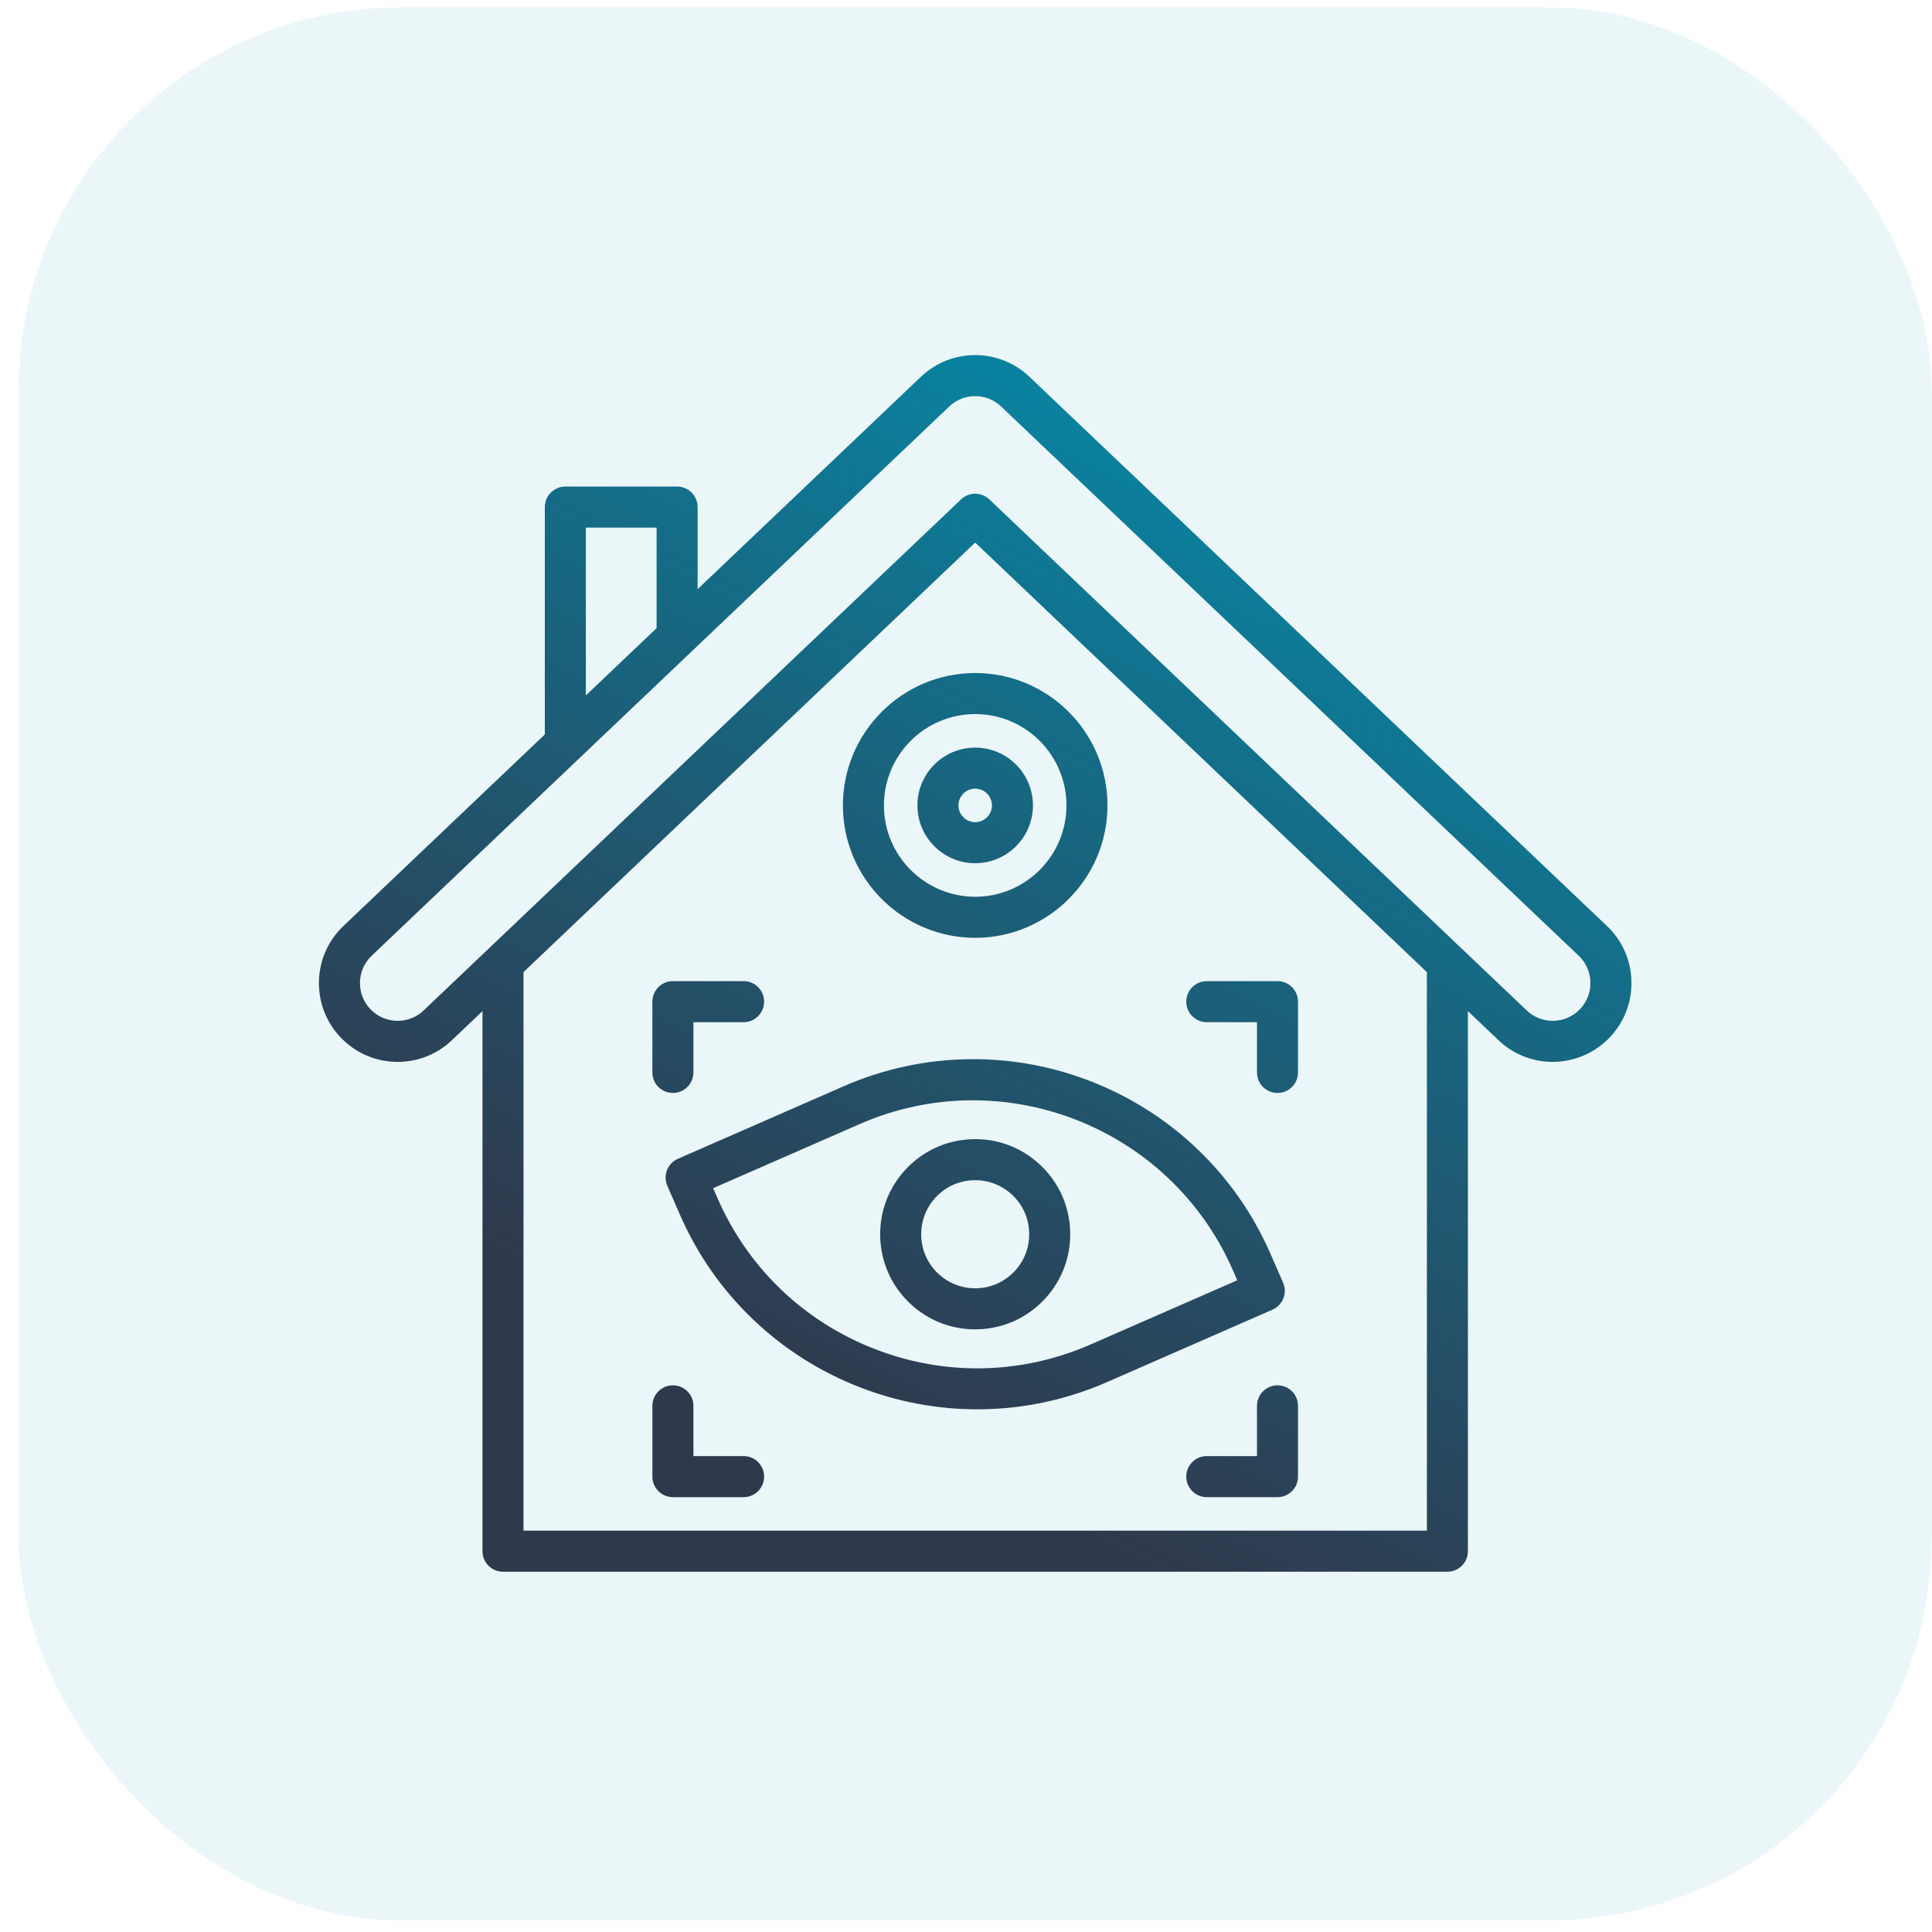 <svg xmlns="http://www.w3.org/2000/svg" width="101" height="101" viewBox="0 0 101 101" fill="none"><rect x="0.98" y="0.389" width="100" height="100" rx="20" fill="#EBF6F8"></rect><path fill-rule="evenodd" clip-rule="evenodd" d="M20.791 55.513C20.755 55.513 20.72 55.512 20.683 55.511C19.584 55.483 18.562 55.028 17.805 54.231C17.048 53.433 16.646 52.388 16.674 51.289C16.702 50.189 17.157 49.166 17.953 48.408L23.459 43.172L28.482 38.395V26.509C28.482 25.917 28.962 25.436 29.554 25.436H35.398C35.99 25.436 36.47 25.917 36.47 26.509V30.799L48.145 19.696C49.735 18.184 52.225 18.185 53.815 19.696L78.501 43.172L84.007 48.408C84.804 49.166 85.258 50.189 85.286 51.289C85.314 52.389 84.913 53.433 84.155 54.231C83.382 55.045 82.294 55.513 81.171 55.513C80.112 55.513 79.105 55.11 78.337 54.38L76.738 52.859V81.093C76.738 81.685 76.258 82.166 75.666 82.166H26.295C25.703 82.166 25.223 81.685 25.223 81.093V52.859L23.624 54.38C22.853 55.112 21.851 55.513 20.791 55.513ZM34.325 32.839L30.626 36.356V27.582H34.325V32.839ZM72.831 49.144L74.594 50.82V80.02H27.367V50.82L29.129 49.144L50.98 28.364L72.831 49.144ZM50.98 20.709C50.492 20.709 50.003 20.89 49.622 21.252L24.936 44.727L19.43 49.963C19.049 50.327 18.831 50.816 18.818 51.343C18.804 51.87 18.997 52.371 19.359 52.753C19.722 53.135 20.212 53.352 20.738 53.366C21.264 53.38 21.765 53.187 22.146 52.824L27.652 47.588L50.242 26.106C50.656 25.712 51.305 25.712 51.719 26.106L74.308 47.588L79.814 52.824C80.182 53.174 80.664 53.367 81.171 53.367C81.717 53.367 82.225 53.149 82.601 52.753C82.964 52.371 83.156 51.87 83.143 51.343C83.129 50.817 82.912 50.327 82.53 49.963L77.024 44.727L52.338 21.252C51.957 20.89 51.469 20.709 50.98 20.709ZM47.6 68.166C48.526 69.027 49.719 69.495 50.976 69.495C51.039 69.495 51.101 69.494 51.164 69.491C52.49 69.442 53.718 68.879 54.621 67.906C55.524 66.933 55.994 65.666 55.945 64.339C55.896 63.012 55.333 61.783 54.361 60.88C53.389 59.976 52.123 59.505 50.797 59.555C49.471 59.604 48.243 60.167 47.34 61.14C46.437 62.113 45.967 63.38 46.016 64.707C46.065 66.034 46.628 67.262 47.6 68.166ZM50.876 61.699C50.912 61.698 50.948 61.697 50.983 61.697C51.698 61.697 52.376 61.963 52.902 62.452C53.455 62.966 53.774 63.664 53.802 64.418C53.83 65.173 53.563 65.893 53.05 66.446C52.536 66.999 51.839 67.319 51.085 67.347C50.333 67.375 49.612 67.107 49.059 66.594C48.507 66.08 48.187 65.382 48.159 64.627C48.131 63.873 48.398 63.153 48.912 62.6C49.425 62.047 50.123 61.727 50.876 61.699ZM35.178 57.137C34.586 57.137 34.105 56.657 34.105 56.064V52.365C34.105 51.772 34.586 51.292 35.178 51.292H38.874C39.466 51.292 39.946 51.772 39.946 52.365C39.946 52.957 39.466 53.438 38.874 53.438H36.25V56.064C36.25 56.657 35.77 57.137 35.178 57.137ZM63.087 78.267H66.784C67.376 78.267 67.856 77.786 67.856 77.194V73.494C67.856 72.901 67.376 72.421 66.784 72.421C66.192 72.421 65.712 72.901 65.712 73.494V76.121H63.087C62.495 76.121 62.015 76.601 62.015 77.194C62.015 77.786 62.495 78.267 63.087 78.267ZM38.874 78.267H35.178C34.586 78.267 34.105 77.786 34.105 77.194V73.494C34.105 72.901 34.586 72.421 35.178 72.421C35.77 72.421 36.25 72.901 36.25 73.494V76.121H38.874C39.466 76.121 39.946 76.601 39.946 77.194C39.946 77.786 39.466 78.267 38.874 78.267ZM65.712 56.064C65.712 56.657 66.192 57.137 66.784 57.137C67.376 57.137 67.856 56.657 67.856 56.064V52.365C67.856 51.772 67.376 51.292 66.784 51.292H63.087C62.495 51.292 62.015 51.772 62.015 52.365C62.015 52.957 62.495 53.438 63.087 53.438H65.712V56.064ZM44.065 42.105C44.065 45.921 47.167 49.026 50.981 49.026C54.794 49.026 57.896 45.921 57.896 42.105C57.896 38.289 54.794 35.184 50.981 35.184C47.167 35.184 44.065 38.289 44.065 42.105ZM46.209 42.105C46.209 39.472 48.35 37.33 50.981 37.33C53.612 37.33 55.752 39.472 55.752 42.105C55.752 44.738 53.612 46.88 50.981 46.88C48.35 46.88 46.209 44.738 46.209 42.105ZM50.98 45.127C49.315 45.127 47.96 43.771 47.96 42.105C47.96 40.438 49.315 39.083 50.98 39.083C52.646 39.083 54 40.438 54 42.105C54 43.771 52.646 45.127 50.98 45.127ZM50.98 41.228C50.498 41.228 50.105 41.621 50.105 42.105C50.105 42.588 50.498 42.981 50.98 42.981C51.463 42.981 51.856 42.588 51.856 42.105C51.856 41.621 51.463 41.228 50.98 41.228ZM44.901 72.503C46.887 73.281 48.967 73.675 51.088 73.675C51.158 73.675 51.227 73.675 51.296 73.674C53.567 73.646 55.782 73.167 57.88 72.249L66.523 68.466C67.065 68.229 67.313 67.596 67.076 67.053L66.418 65.547C65.5 63.448 64.199 61.591 62.551 60.028C60.959 58.519 59.111 57.346 57.061 56.542C55.01 55.739 52.858 55.344 50.665 55.372C48.394 55.399 46.179 55.879 44.082 56.797L35.439 60.579C35.178 60.693 34.974 60.906 34.87 61.171C34.767 61.436 34.772 61.732 34.886 61.992L35.544 63.498C36.461 65.597 37.762 67.454 39.411 69.017C41.003 70.527 42.85 71.7 44.901 72.503ZM37.509 62.638L37.28 62.116L44.941 58.763C52.426 55.487 61.179 58.916 64.453 66.407L64.681 66.93L57.02 70.283C53.395 71.87 49.368 71.949 45.683 70.505C41.997 69.061 39.094 66.267 37.509 62.638Z" fill="url(#paint0_linear_779_1754)"></path><defs><linearGradient id="paint0_linear_779_1754" x1="60.34" y1="13.434" x2="33.346" y2="69.068" gradientUnits="userSpaceOnUse"><stop stop-color="#038EAD"></stop><stop offset="1" stop-color="#30384C"></stop></linearGradient></defs></svg>